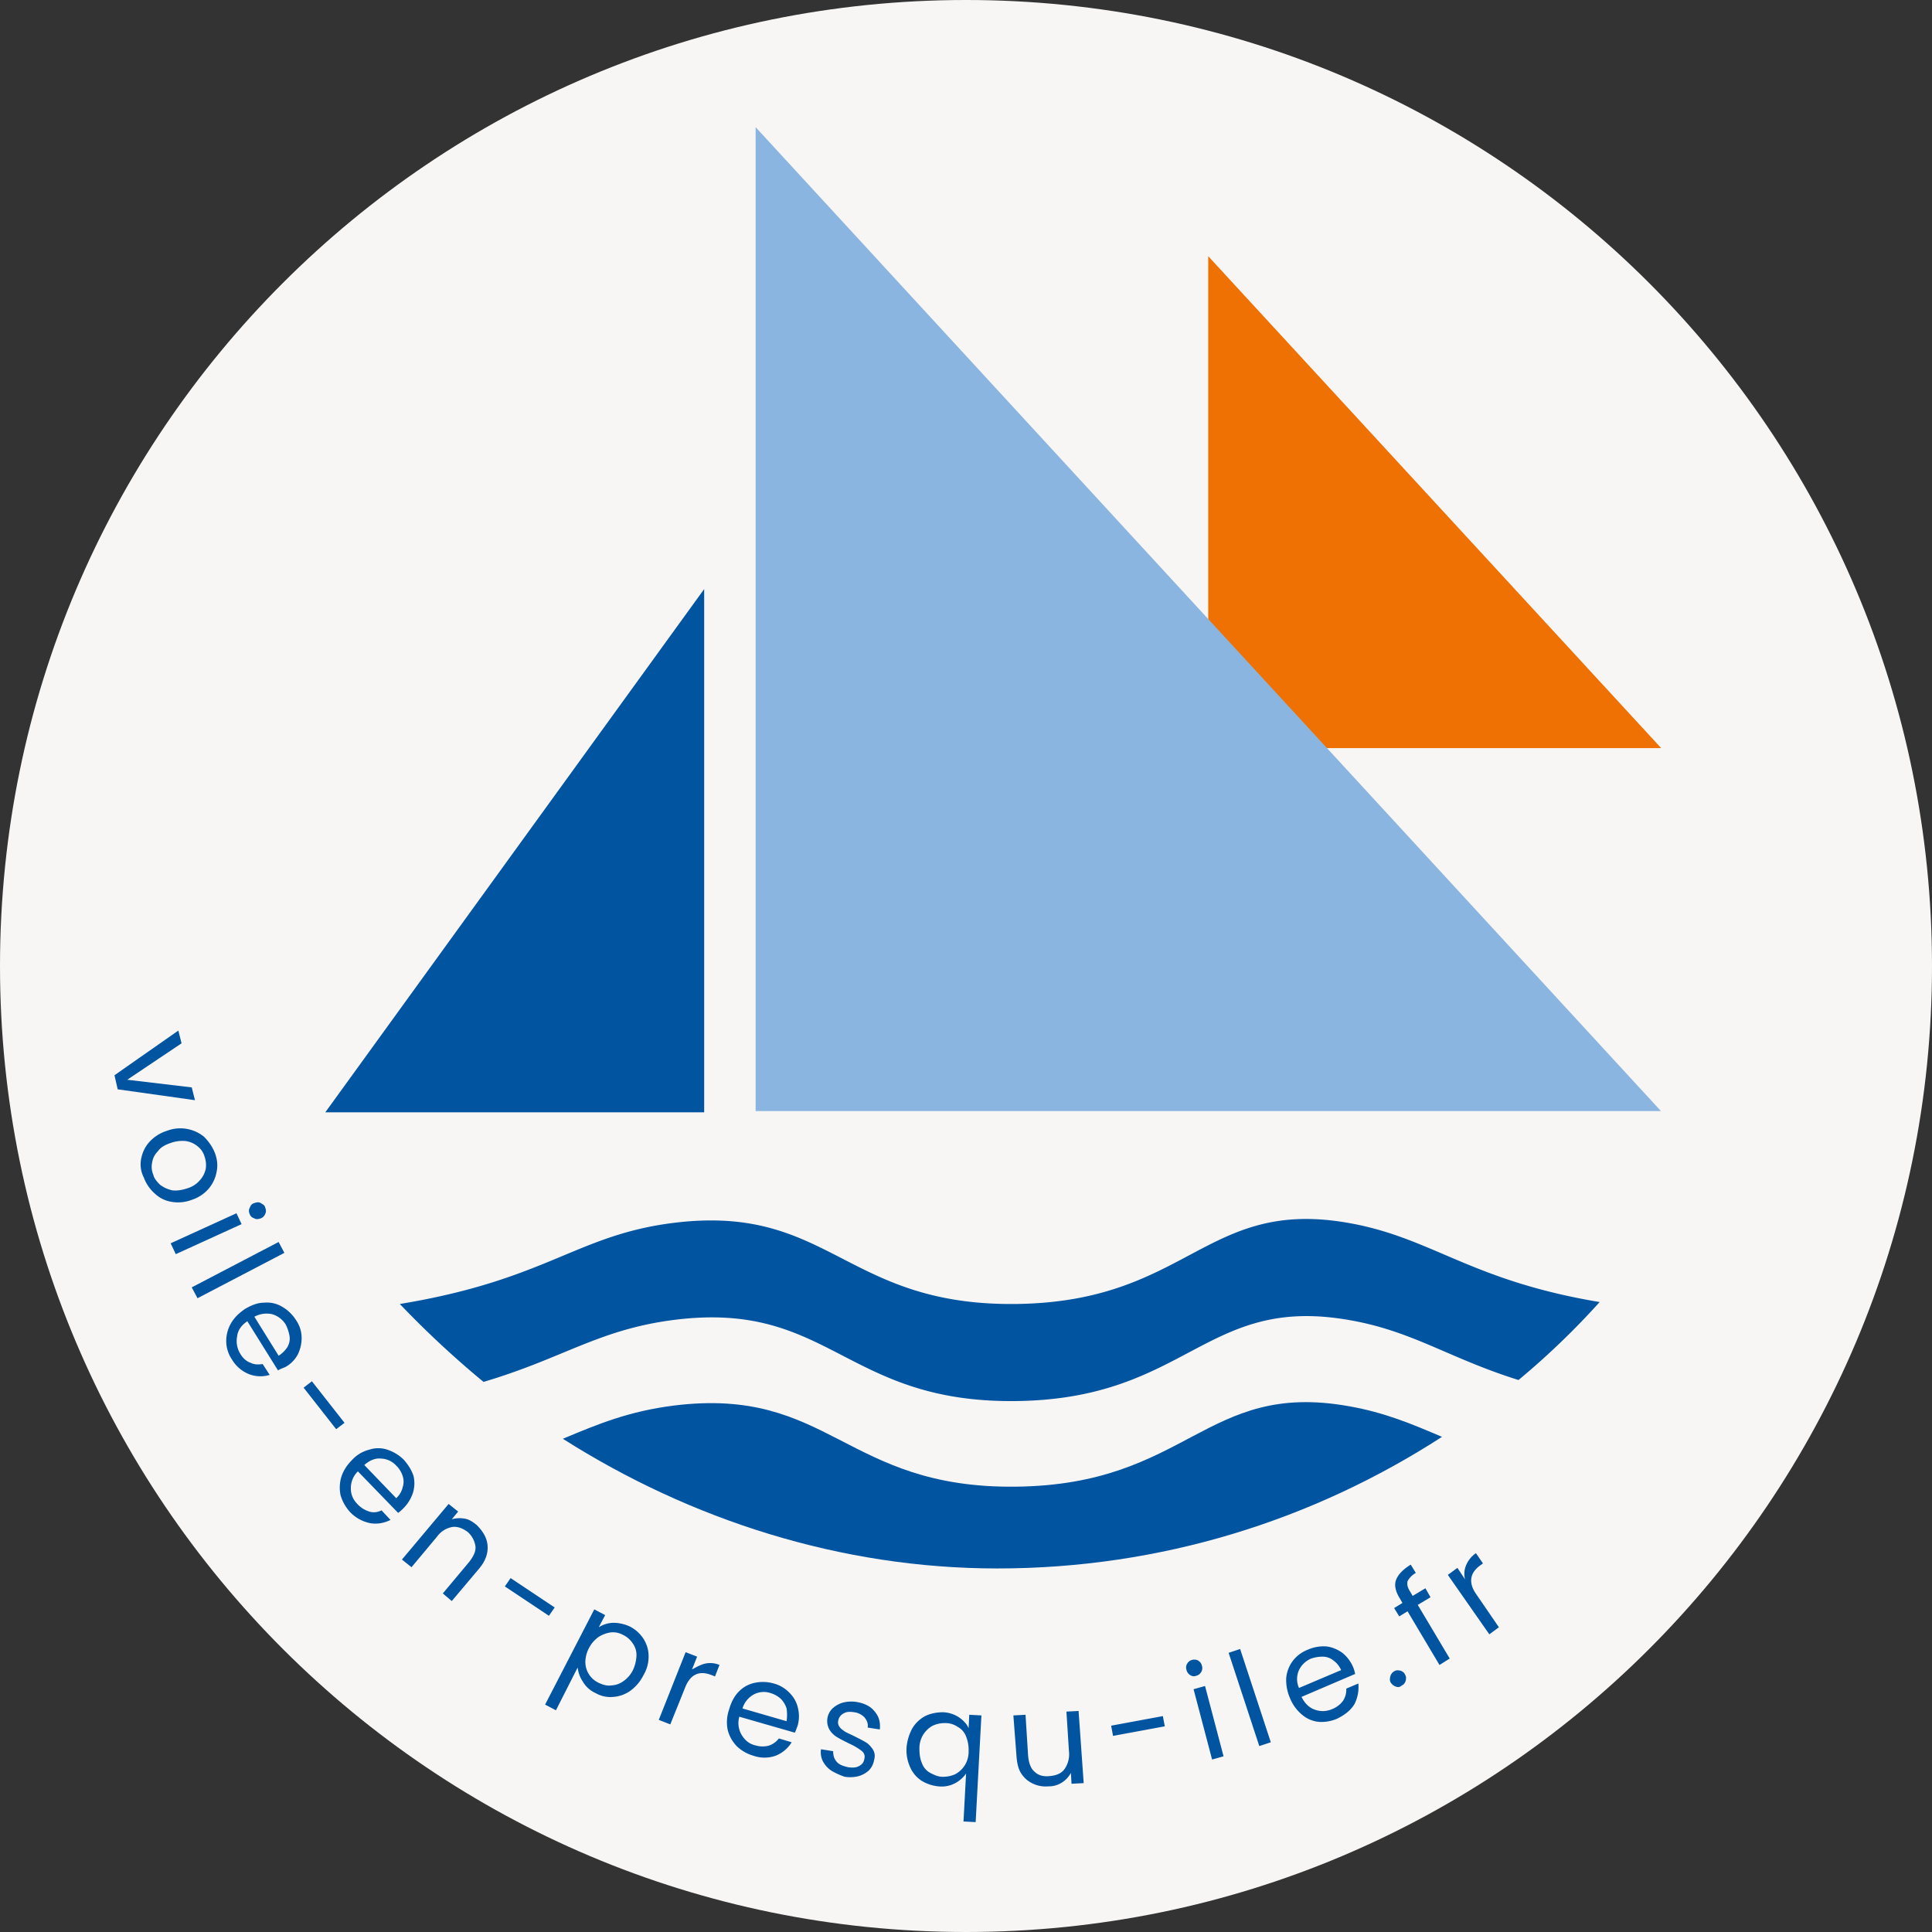 <svg width="48" height="48" fill="none" xmlns="http://www.w3.org/2000/svg"><rect width="100%" height="100%" fill="#333333" stroke="none"/><path d="M24 48c13.255 0 24-10.745 24-24S37.255 0 24 0 0 10.745 0 24s10.745 24 24 24Z" fill="#F8F6F5"/><path d="M25.238 36.936c-4.254.048-4.619-2.492-8.492-2.016-1.127.143-1.889.46-2.762.826 3.175 2.016 6.905 3.222 10.794 3.222 4.08 0 7.857-1.206 11.048-3.27-.746-.317-1.413-.603-2.318-.762-3.571-.635-3.984 1.953-8.27 2Z" fill="#0154A0"/><path d="M25.235 32.397c-4.254.047-4.619-2.492-8.492-2.016-2.428.301-3.143 1.413-6.81 2.016.651.682 1.35 1.333 2.08 1.936 1.984-.587 2.857-1.301 4.73-1.54 3.873-.492 4.238 2.064 8.492 2.016 4.27-.047 4.699-2.635 8.27-2.015 1.587.27 2.492.952 4.222 1.492a19.355 19.355 0 0 0 2.016-1.937c-3.238-.54-4.159-1.603-6.254-1.968-3.555-.62-3.968 1.968-8.254 2.016Z" fill="#0154A0"/><path d="M30.018 18.587V6.365l11.254 12.222H30.018Z" fill="#EF7103"/><path d="M18.773 27.604V3.159l22.493 24.445H18.773Z" fill="#8AB5E0"/><path d="M17.495 27.635v-13l-9.413 13h9.413ZM3.161 26.826l1.603.19.08.318-1.92-.27-.08-.35 1.587-1.11.08.317-1.35.905ZM3.51 28.778a.848.848 0 0 1 .206-.412.992.992 0 0 1 .428-.27.933.933 0 0 1 .921.143c.111.11.206.238.27.396.063.16.08.318.047.477a.901.901 0 0 1-.19.412.93.93 0 0 1-.429.286.945.945 0 0 1-.508.048.786.786 0 0 1-.412-.207.983.983 0 0 1-.27-.396.719.719 0 0 1-.064-.477Zm.46.651c.08.064.174.111.301.143.111.016.238 0 .381-.048a.653.653 0 0 0 .318-.206.607.607 0 0 0 .143-.286.634.634 0 0 0-.032-.301.49.49 0 0 0-.175-.254.588.588 0 0 0-.285-.127.838.838 0 0 0-.381.047c-.143.048-.254.111-.318.207a.492.492 0 0 0-.143.285.497.497 0 0 0 .032.302c.016.08.08.159.159.238ZM6.002 30.413l-1.635.746-.127-.27 1.635-.746.127.27ZM6.208 30c.016-.047.048-.095.112-.11.047-.017.11-.032.158 0 .048.031.096.047.111.11.016.048.032.096 0 .16a.192.192 0 0 1-.11.11c-.048.016-.112.032-.16 0-.047-.015-.095-.047-.11-.095-.032-.063-.032-.127 0-.175ZM7.065 31.127l-2.158 1.127-.143-.27 2.158-1.127.143.27ZM6.907 34.048l-.762-1.222c-.143.095-.238.222-.254.38a.6.6 0 0 0 .08.43c.063.11.158.19.253.221.095.048.19.048.302.032l.174.27a.792.792 0 0 1-.507-.016.863.863 0 0 1-.429-.365.817.817 0 0 1-.143-.444.88.88 0 0 1 .111-.445c.08-.143.19-.254.35-.365.158-.095.317-.159.476-.159a.732.732 0 0 1 .444.096 1 1 0 0 1 .35.333.778.778 0 0 1 .142.444.926.926 0 0 1-.095.413.764.764 0 0 1-.318.317c-.079.032-.127.048-.174.08Zm.238-.587c.048-.096.063-.175.048-.27a1.009 1.009 0 0 0-.096-.286.595.595 0 0 0-.333-.254.642.642 0 0 0-.444.063l.603.969a.74.74 0 0 0 .222-.222ZM8.559 35.35l-.207.158-.809-1.032.206-.159.81 1.032ZM9.892 37.588l-1-1.032a.575.575 0 0 0-.175.428c0 .16.064.286.175.397.095.096.19.143.286.175a.403.403 0 0 0 .301-.032l.223.238c-.16.08-.334.111-.508.08a.952.952 0 0 1-.492-.27 1.08 1.08 0 0 1-.238-.413.912.912 0 0 1 .015-.46c.048-.159.143-.302.27-.429a.86.86 0 0 1 .429-.254.709.709 0 0 1 .444 0c.143.048.286.127.413.254.111.127.19.254.238.397a.788.788 0 0 1-.016.428.965.965 0 0 1-.238.382c-.032.031-.08.079-.127.11Zm.111-.635a.44.44 0 0 0 0-.286.621.621 0 0 0-.159-.254.533.533 0 0 0-.38-.175c-.143-.016-.286.048-.413.16l.793.824a.53.53 0 0 0 .16-.27ZM12.113 38.397c.016.19-.047.38-.206.571l-.683.81-.222-.19.651-.778c.111-.143.175-.27.159-.397a.593.593 0 0 0-.19-.35c-.128-.095-.255-.142-.382-.126a.597.597 0 0 0-.38.238l-.636.762-.238-.19 1.16-1.382.237.19-.159.191a.716.716 0 0 1 .318-.016c.111.016.206.08.302.159.158.159.253.317.27.508ZM13.781 39.937l-.143.207-1.095-.73.143-.207 1.095.73ZM15.241 40.318a.98.98 0 0 1 .413.095.88.88 0 0 1 .333.302c.08.127.127.27.127.428a.895.895 0 0 1-.127.476c-.079.159-.19.286-.317.381a.83.83 0 0 1-.429.159.733.733 0 0 1-.444-.095.695.695 0 0 1-.318-.286.781.781 0 0 1-.127-.35l-.54 1.064-.269-.142 1.222-2.366.27.143-.159.302a.706.706 0 0 1 .365-.111Zm.572.81a.488.488 0 0 0-.095-.302.594.594 0 0 0-.239-.207.52.52 0 0 0-.301-.063.778.778 0 0 0-.302.11.79.79 0 0 0-.238.27.772.772 0 0 0-.095.35.572.572 0 0 0 .333.524c.096.047.207.08.318.063a.541.541 0 0 0 .301-.11.717.717 0 0 0 .238-.287.927.927 0 0 0 .08-.349ZM17.51 41.334a.59.59 0 0 1 .365.031l-.111.286-.08-.032c-.317-.127-.539-.016-.666.318l-.365.905-.286-.112.667-1.682.286.111-.127.317c.095-.047.19-.11.317-.142ZM19.748 43.048l-1.38-.397a.577.577 0 0 0 .063.46c.079.128.19.223.349.255a.593.593 0 0 0 .333 0 .52.52 0 0 0 .238-.175l.318.095a.821.821 0 0 1-.397.334.833.833 0 0 1-.556 0 .974.974 0 0 1-.412-.238.89.89 0 0 1-.223-.397.944.944 0 0 1 .032-.508c.048-.175.127-.333.238-.445a.763.763 0 0 1 .397-.222.97.97 0 0 1 .476.016.835.835 0 0 1 .397.238.752.752 0 0 1 .206.381.846.846 0 0 1-.015.445c-.016.031-.032.095-.064.158Zm-.206-.603a.597.597 0 0 0-.143-.238.662.662 0 0 0-.254-.143.53.53 0 0 0-.413.032.587.587 0 0 0-.285.35l1.095.317a1.057 1.057 0 0 0 0-.318ZM20.668 44a.637.637 0 0 1-.222-.238.49.49 0 0 1-.048-.302l.302.048c0 .095.016.175.08.254.063.08.158.111.285.143.111.016.206.016.286-.032.08-.047.111-.095.127-.19.016-.08-.016-.143-.08-.19a1.514 1.514 0 0 0-.301-.175c-.127-.064-.222-.111-.302-.16a.547.547 0 0 1-.19-.19.437.437 0 0 1 .08-.524.663.663 0 0 1 .253-.142.836.836 0 0 1 .35-.016c.19.032.349.11.444.238.111.127.143.27.127.444l-.302-.047c.016-.096-.016-.175-.08-.254a.432.432 0 0 0-.253-.127c-.111-.016-.19-.016-.27.032a.246.246 0 0 0-.127.174.185.185 0 0 0 .032.159c.032.047.08.08.127.111.047.032.127.064.222.111.127.064.222.111.302.159.079.047.127.11.174.174.048.08.064.16.032.27a.484.484 0 0 1-.127.254.663.663 0 0 1-.254.143.854.854 0 0 1-.35.016 1.803 1.803 0 0 1-.317-.143ZM22.668 42.937a.826.826 0 0 1 .318-.302c.127-.063.286-.095.444-.095a.785.785 0 0 1 .397.127c.111.08.19.159.238.27l.016-.334.302.016-.143 2.651-.302-.016.064-1.19a.789.789 0 0 1-.27.238.716.716 0 0 1-.413.08.982.982 0 0 1-.428-.143.776.776 0 0 1-.286-.35 1.008 1.008 0 0 1-.08-.492c.016-.158.064-.317.143-.46Zm1.334.206a.44.44 0 0 0-.207-.238.523.523 0 0 0-.301-.095.711.711 0 0 0-.318.063.637.637 0 0 0-.238.223.64.64 0 0 0-.095.349c0 .143.016.254.064.365a.44.44 0 0 0 .206.238c.095.048.19.095.301.095a.711.711 0 0 0 .318-.063.637.637 0 0 0 .238-.222.64.64 0 0 0 .095-.35.882.882 0 0 0-.063-.365ZM26.797 42.508l.127 1.793-.302.016-.016-.27a.637.637 0 0 1-.222.239.587.587 0 0 1-.333.095.743.743 0 0 1-.381-.064.679.679 0 0 1-.286-.238c-.08-.11-.111-.254-.127-.413l-.08-1.047.302-.016.064 1.016c.016.175.063.317.159.397.095.095.222.127.38.11.16-.015.286-.063.366-.174a.643.643 0 0 0 .11-.444l-.063-.984.302-.016ZM28.891 42.636l.048.254-1.286.238-.047-.254 1.285-.238ZM29.574 41.619a.197.197 0 0 1-.095-.127.188.188 0 0 1 .016-.159.197.197 0 0 1 .127-.095.212.212 0 0 1 .143.016c.047.032.08.063.095.127a.188.188 0 0 1-.016.159.197.197 0 0 1-.127.095.154.154 0 0 1-.143-.016Zm.365.27.46 1.746-.285.08-.46-1.747.285-.08ZM30.811 40.969l.762 2.317-.286.095-.762-2.317.286-.095ZM33.67 41.588l-1.334.571c.08.16.19.27.333.318a.572.572 0 0 0 .429-.016.613.613 0 0 0 .27-.206.508.508 0 0 0 .08-.302l.3-.127a.94.94 0 0 1-.094.508c-.096.159-.239.27-.43.365a.975.975 0 0 1-.46.08.746.746 0 0 1-.412-.175 1.035 1.035 0 0 1-.302-.413 1.13 1.13 0 0 1-.095-.492.831.831 0 0 1 .159-.428.866.866 0 0 1 .38-.286.975.975 0 0 1 .461-.08c.143.016.286.08.397.16a.916.916 0 0 1 .27.364c.016.032.032.096.047.159Zm-.54-.333a.431.431 0 0 0-.27-.096.9.9 0 0 0-.286.048.59.59 0 0 0-.301.286.541.541 0 0 0 0 .444l1.047-.444a.579.579 0 0 0-.19-.238ZM34.684 41.905a.247.247 0 0 1-.127-.095c-.031-.048-.031-.095-.015-.159a.197.197 0 0 1 .095-.127c.047-.031.095-.031.159-.016.047.016.095.048.11.096.032.047.032.095.017.158-.016.048-.048.096-.096.112-.047.047-.095.047-.142.031ZM35.541 39.683l-.317.19.794 1.333-.254.16-.794-1.334-.206.127-.127-.207.206-.127-.063-.11c-.111-.175-.143-.334-.096-.461.048-.127.16-.254.365-.381l.127.206a.506.506 0 0 0-.206.207c-.016.08 0 .158.063.254l.064.11.317-.19.127.223ZM36.431 38.874a.68.68 0 0 1 .238-.286l.175.254-.064.047c-.27.191-.301.445-.095.73l.555.81-.238.175-1.031-1.476.238-.175.19.286a.55.55 0 0 1 .032-.365Z" fill="#0154A0"/></svg>